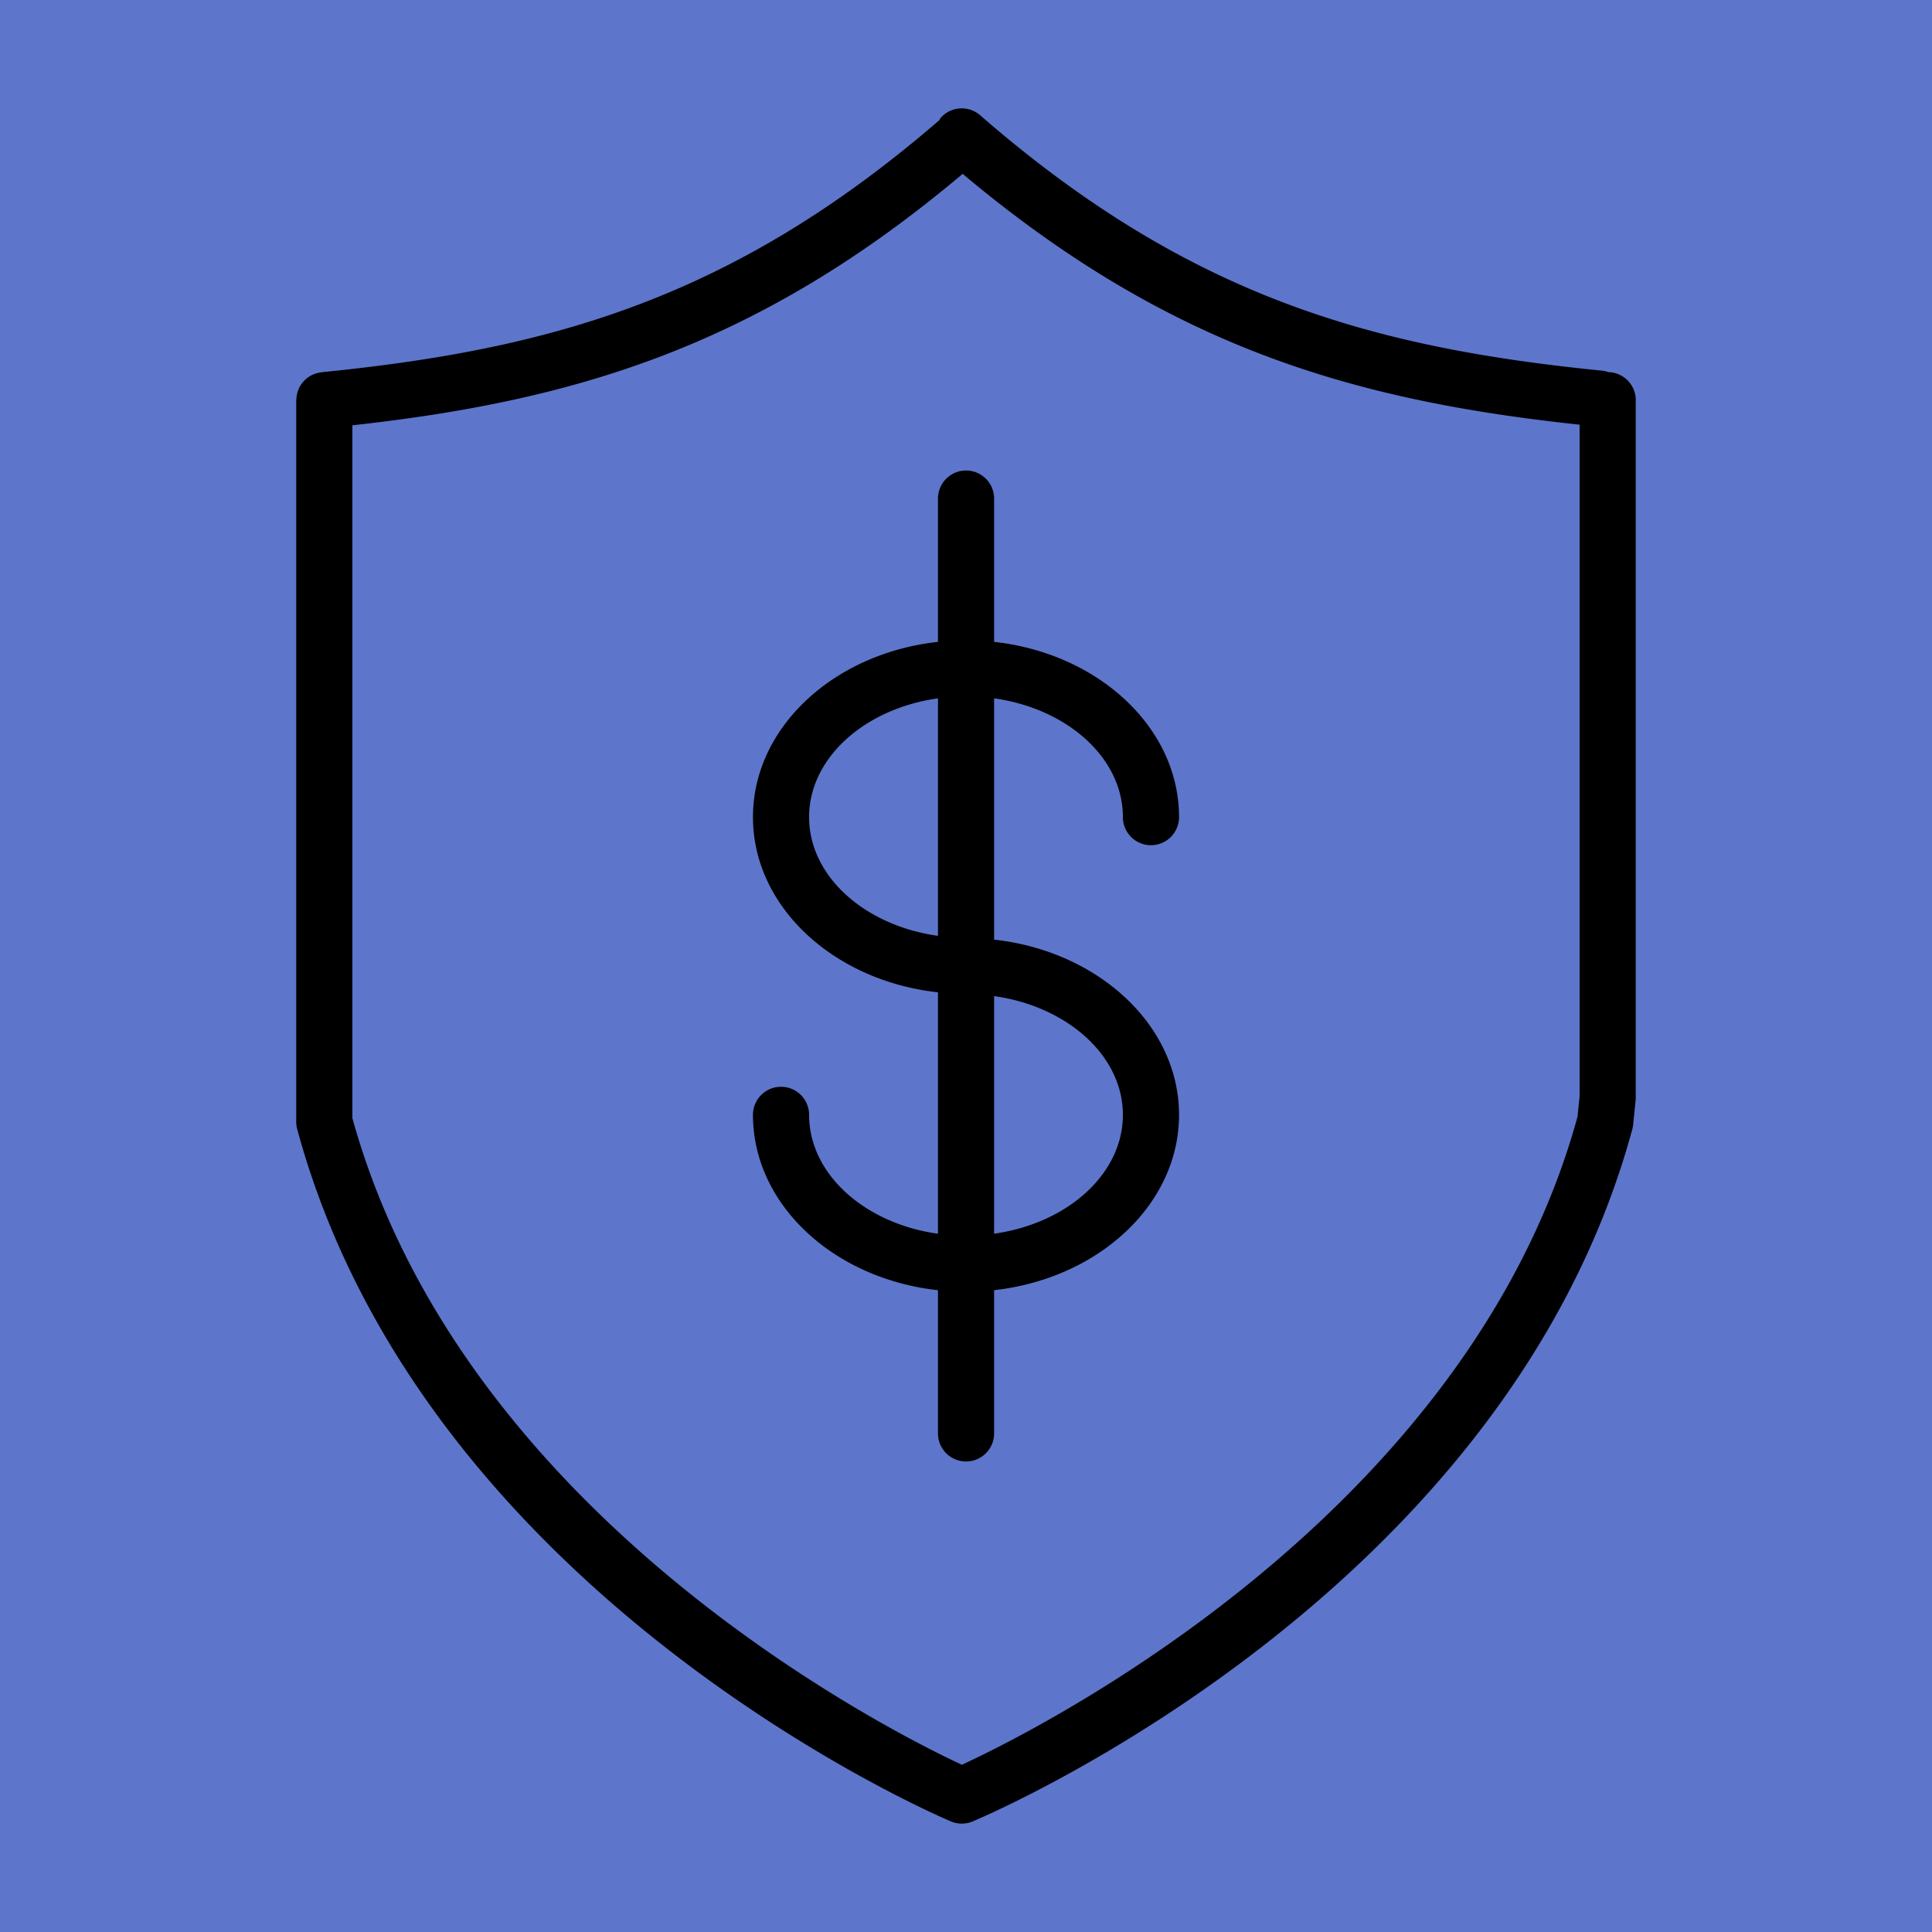 <svg xmlns="http://www.w3.org/2000/svg" viewBox="0 0 100 100" fill-rule="evenodd"><rect x="0" y="0" width="100" height="100" fill="#5d76cb"></rect><g><path d="M83.246 19.261a1.442 1.442 0 0 0-.33-.076C71.06 17.999 61.54 15.374 50.733 5.966a1.454 1.454 0 0 0-2.05.142c-.03.034-.039.078-.065.114-10.72 9.262-20.195 11.867-31.975 13.044-.028.003-.053.012-.08.016a1.465 1.465 0 0 0-.403.124 1.466 1.466 0 0 0-.736.815 1.576 1.576 0 0 0-.082.406c-.002.029-.009.056-.009.085v37.356c0 .129.017.256.051.38 6.499 23.965 32.717 35.354 33.83 35.826a1.457 1.457 0 0 0 1.131.003c1.125-.474 27.645-11.861 34.143-35.829.021-.076.035-.153.043-.232l.127-1.244c.005-.049.008-.099.008-.147V20.711c0-.791-.633-1.432-1.42-1.45zm-1.594 38.541c-5.667 20.646-28.01 31.761-31.867 33.542-3.823-1.783-25.84-12.851-31.546-33.471V22.014c11.495-1.271 20.977-4.071 31.588-13.015C60.536 17.99 70.101 20.734 81.76 21.982V56.75l-.108 1.052z" stroke-width="0" stroke="#000000" fill="#000000"></path><path d="M58.121 42.295a1.452 1.452 0 1 0 2.906 0c0-4.641-4.179-8.478-9.572-9.072v-7.416a1.452 1.452 0 1 0-2.906 0v7.416c-5.396.594-9.576 4.431-9.576 9.072 0 4.639 4.181 8.474 9.576 9.068v12.495c-3.786-.528-6.67-3.083-6.67-6.153a1.452 1.452 0 1 0-2.906 0c0 4.645 4.181 8.485 9.576 9.076v7.412a1.452 1.452 0 1 0 2.906 0v-7.414c5.394-.597 9.572-4.434 9.572-9.074 0-4.638-4.178-8.474-9.572-9.07V36.146c3.785.53 6.666 3.082 6.666 6.149zm-16.242 0c0-3.067 2.883-5.619 6.67-6.149v12.293c-3.787-.529-6.67-3.08-6.67-6.144zm16.242 15.41c0 3.065-2.881 5.619-6.666 6.151V51.558c3.785.532 6.666 3.083 6.666 6.147z" stroke-width="0" stroke="#000000" fill="#000000"></path></g></svg>
